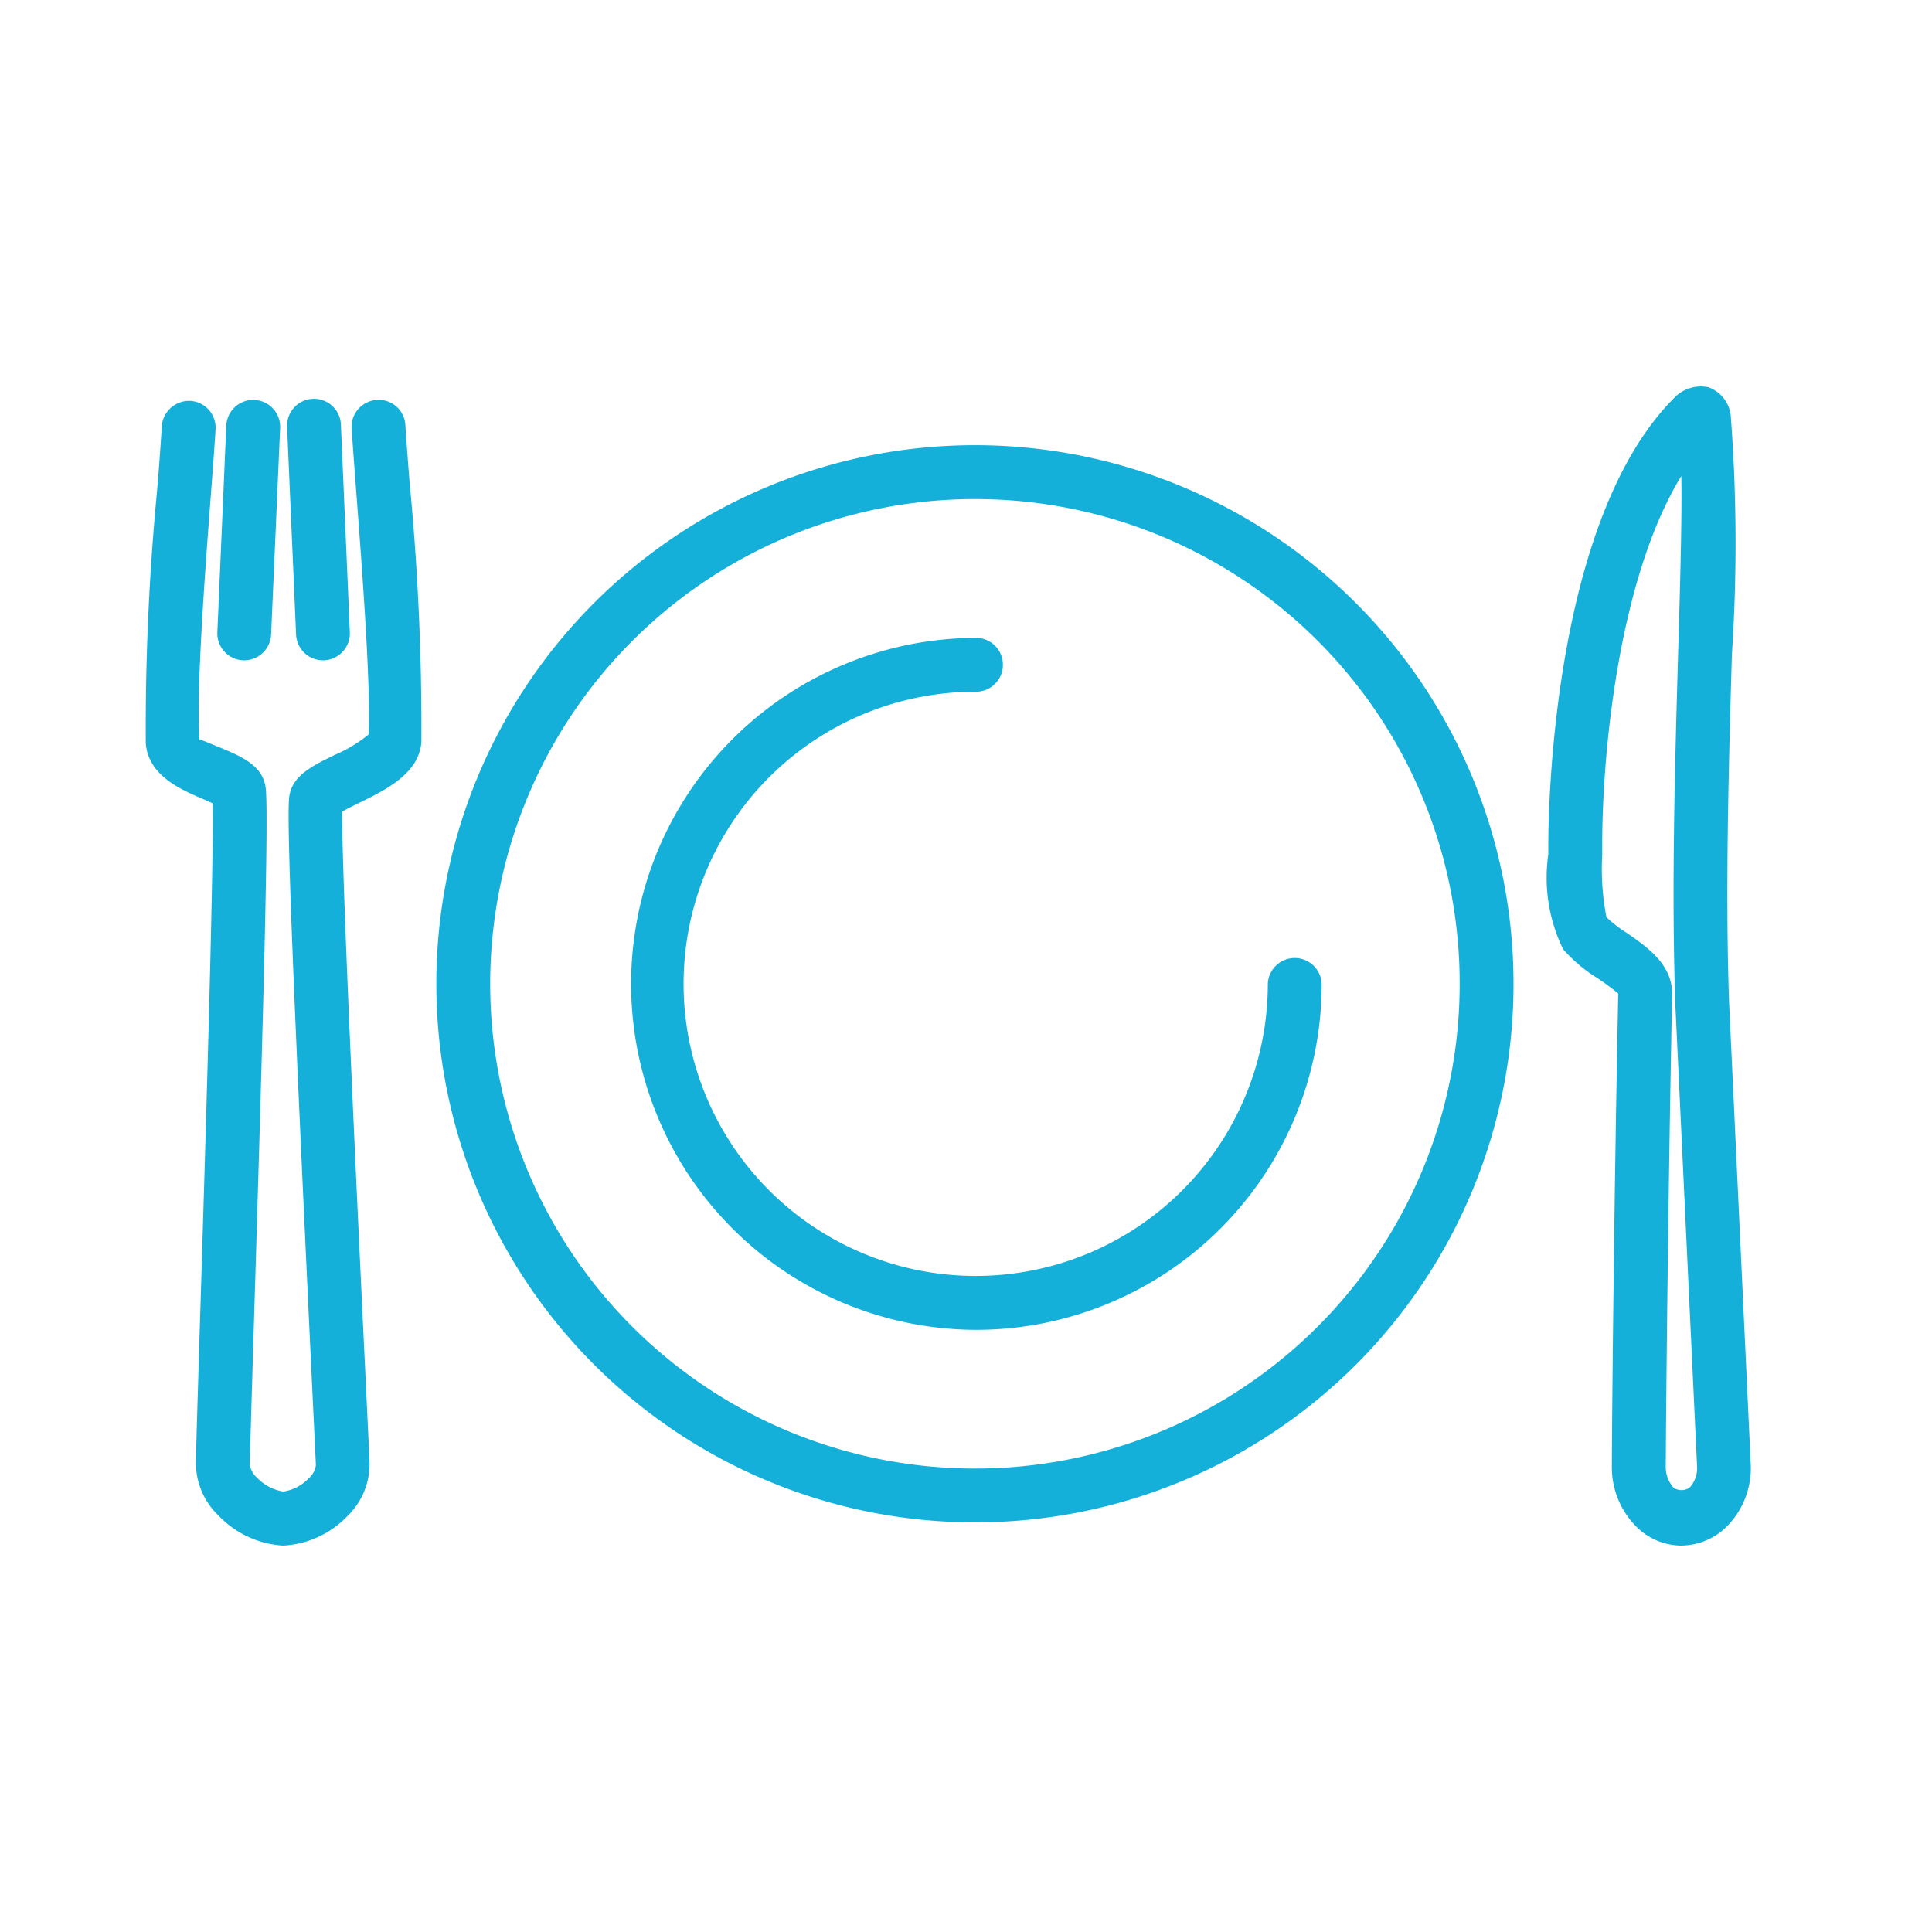 <svg xmlns="http://www.w3.org/2000/svg" xmlns:xlink="http://www.w3.org/1999/xlink" width="40" height="40" viewBox="0 0 40 40">
  <defs>
    <clipPath id="clip-path">
      <rect id="Rectangle_38045" data-name="Rectangle 38045" width="33.25" height="24" fill="none"/>
    </clipPath>
  </defs>
  <g id="Health-icon-img-03" transform="translate(-261 -1581)">
    <rect id="Rectangle_38267" data-name="Rectangle 38267" width="40" height="40" transform="translate(261 1581)" fill="none"/>
    <g id="Group_57461" data-name="Group 57461" transform="translate(264 1589)" clip-path="url(#clip-path)">
      <path id="Path_101334" data-name="Path 101334" d="M31.813,24a1.337,1.337,0,0,1-.956-.414,1.741,1.741,0,0,1-.485-1.249c0-.716.043-5.45.132-9.767a4.9,4.9,0,0,0-.456-.335,3.07,3.07,0,0,1-.686-.584,3.378,3.378,0,0,1-.306-1.962V9.5c0-.693.075-6.819,2.66-9.314a.77.77,0,0,1,.649-.17.7.7,0,0,1,.469.6,34.956,34.956,0,0,1,.023,4.934c-.066,2.289-.139,4.885-.058,7.2l.448,9.567a1.715,1.715,0,0,1-.461,1.252,1.353,1.353,0,0,1-.976.43m0-22.143C30.536,3.932,30.172,7.491,30.172,9.5v.2a5.234,5.234,0,0,0,.088,1.291,2.763,2.763,0,0,0,.424.326c.42.292.945.655.936,1.27-.088,4.315-.13,9.037-.132,9.756a.643.643,0,0,0,.162.458.289.289,0,0,0,.337-.008.593.593,0,0,0,.149-.432L31.686,12.8v-.007c-.083-2.353-.008-4.968.058-7.275.042-1.442.08-2.752.066-3.66M2.865,24a2.009,2.009,0,0,1-1.329-.61,1.519,1.519,0,0,1-.48-1.069c0-.207.033-1.267.077-2.719.1-3.227.3-9.734.269-10.971-.067-.031-.151-.067-.214-.095C.74,8.344.067,8.056.018,7.384A52,52,0,0,1,.256,2.116C.3,1.591.331,1.139.35.821A.567.567,0,0,1,.941.3a.557.557,0,0,1,.522.59c-.019.321-.054.78-.094,1.311-.123,1.617-.308,4.062-.24,5.106.04.009.338.136.5.2.38.163.811.348.871.8.066.469-.041,4.509-.25,11.325-.043,1.44-.076,2.489-.077,2.693a.45.45,0,0,0,.155.275.953.953,0,0,0,.539.281.92.92,0,0,0,.53-.279.427.427,0,0,0,.143-.265c-.006-.152-.035-.735-.075-1.58-.4-8.411-.538-11.851-.475-12.273s.467-.625.941-.855a2.869,2.869,0,0,0,.7-.422c.052-.991-.139-3.5-.265-5.151C4.33,1.58,4.3,1.169,4.28.873A.557.557,0,0,1,4.8.281.551.551,0,0,1,5.393.8c.018.292.049.7.086,1.173a52.825,52.825,0,0,1,.245,5.391c-.049.655-.746.995-1.307,1.268-.1.05-.238.117-.332.17-.016,1.335.364,9.219.492,11.9.04.85.069,1.437.075,1.595A1.5,1.5,0,0,1,4.2,23.382,1.986,1.986,0,0,1,2.865,24m14.365-.481A11.151,11.151,0,1,1,28.336,12.369,11.143,11.143,0,0,1,17.23,23.519m0-21.186a10.036,10.036,0,1,0,9.991,10.036A10.027,10.027,0,0,0,17.23,2.333m0,17.2a7.163,7.163,0,0,1,0-14.327.558.558,0,0,1,0,1.115,6.048,6.048,0,1,0,6.019,6.048.558.558,0,0,1,1.115,0,7.157,7.157,0,0,1-7.134,7.164M2.056,5.671H2.032A.559.559,0,0,1,1.5,5.09L1.685.814A.558.558,0,1,1,2.8.862L2.613,5.137a.559.559,0,0,1-.556.534m1.629,0a.558.558,0,0,1-.556-.534L2.945.862A.558.558,0,1,1,4.059.814L4.243,5.09a.559.559,0,0,1-.533.581Z" transform="translate(0 0)" fill="#14b0da"/>
    </g>
  </g>
</svg>

